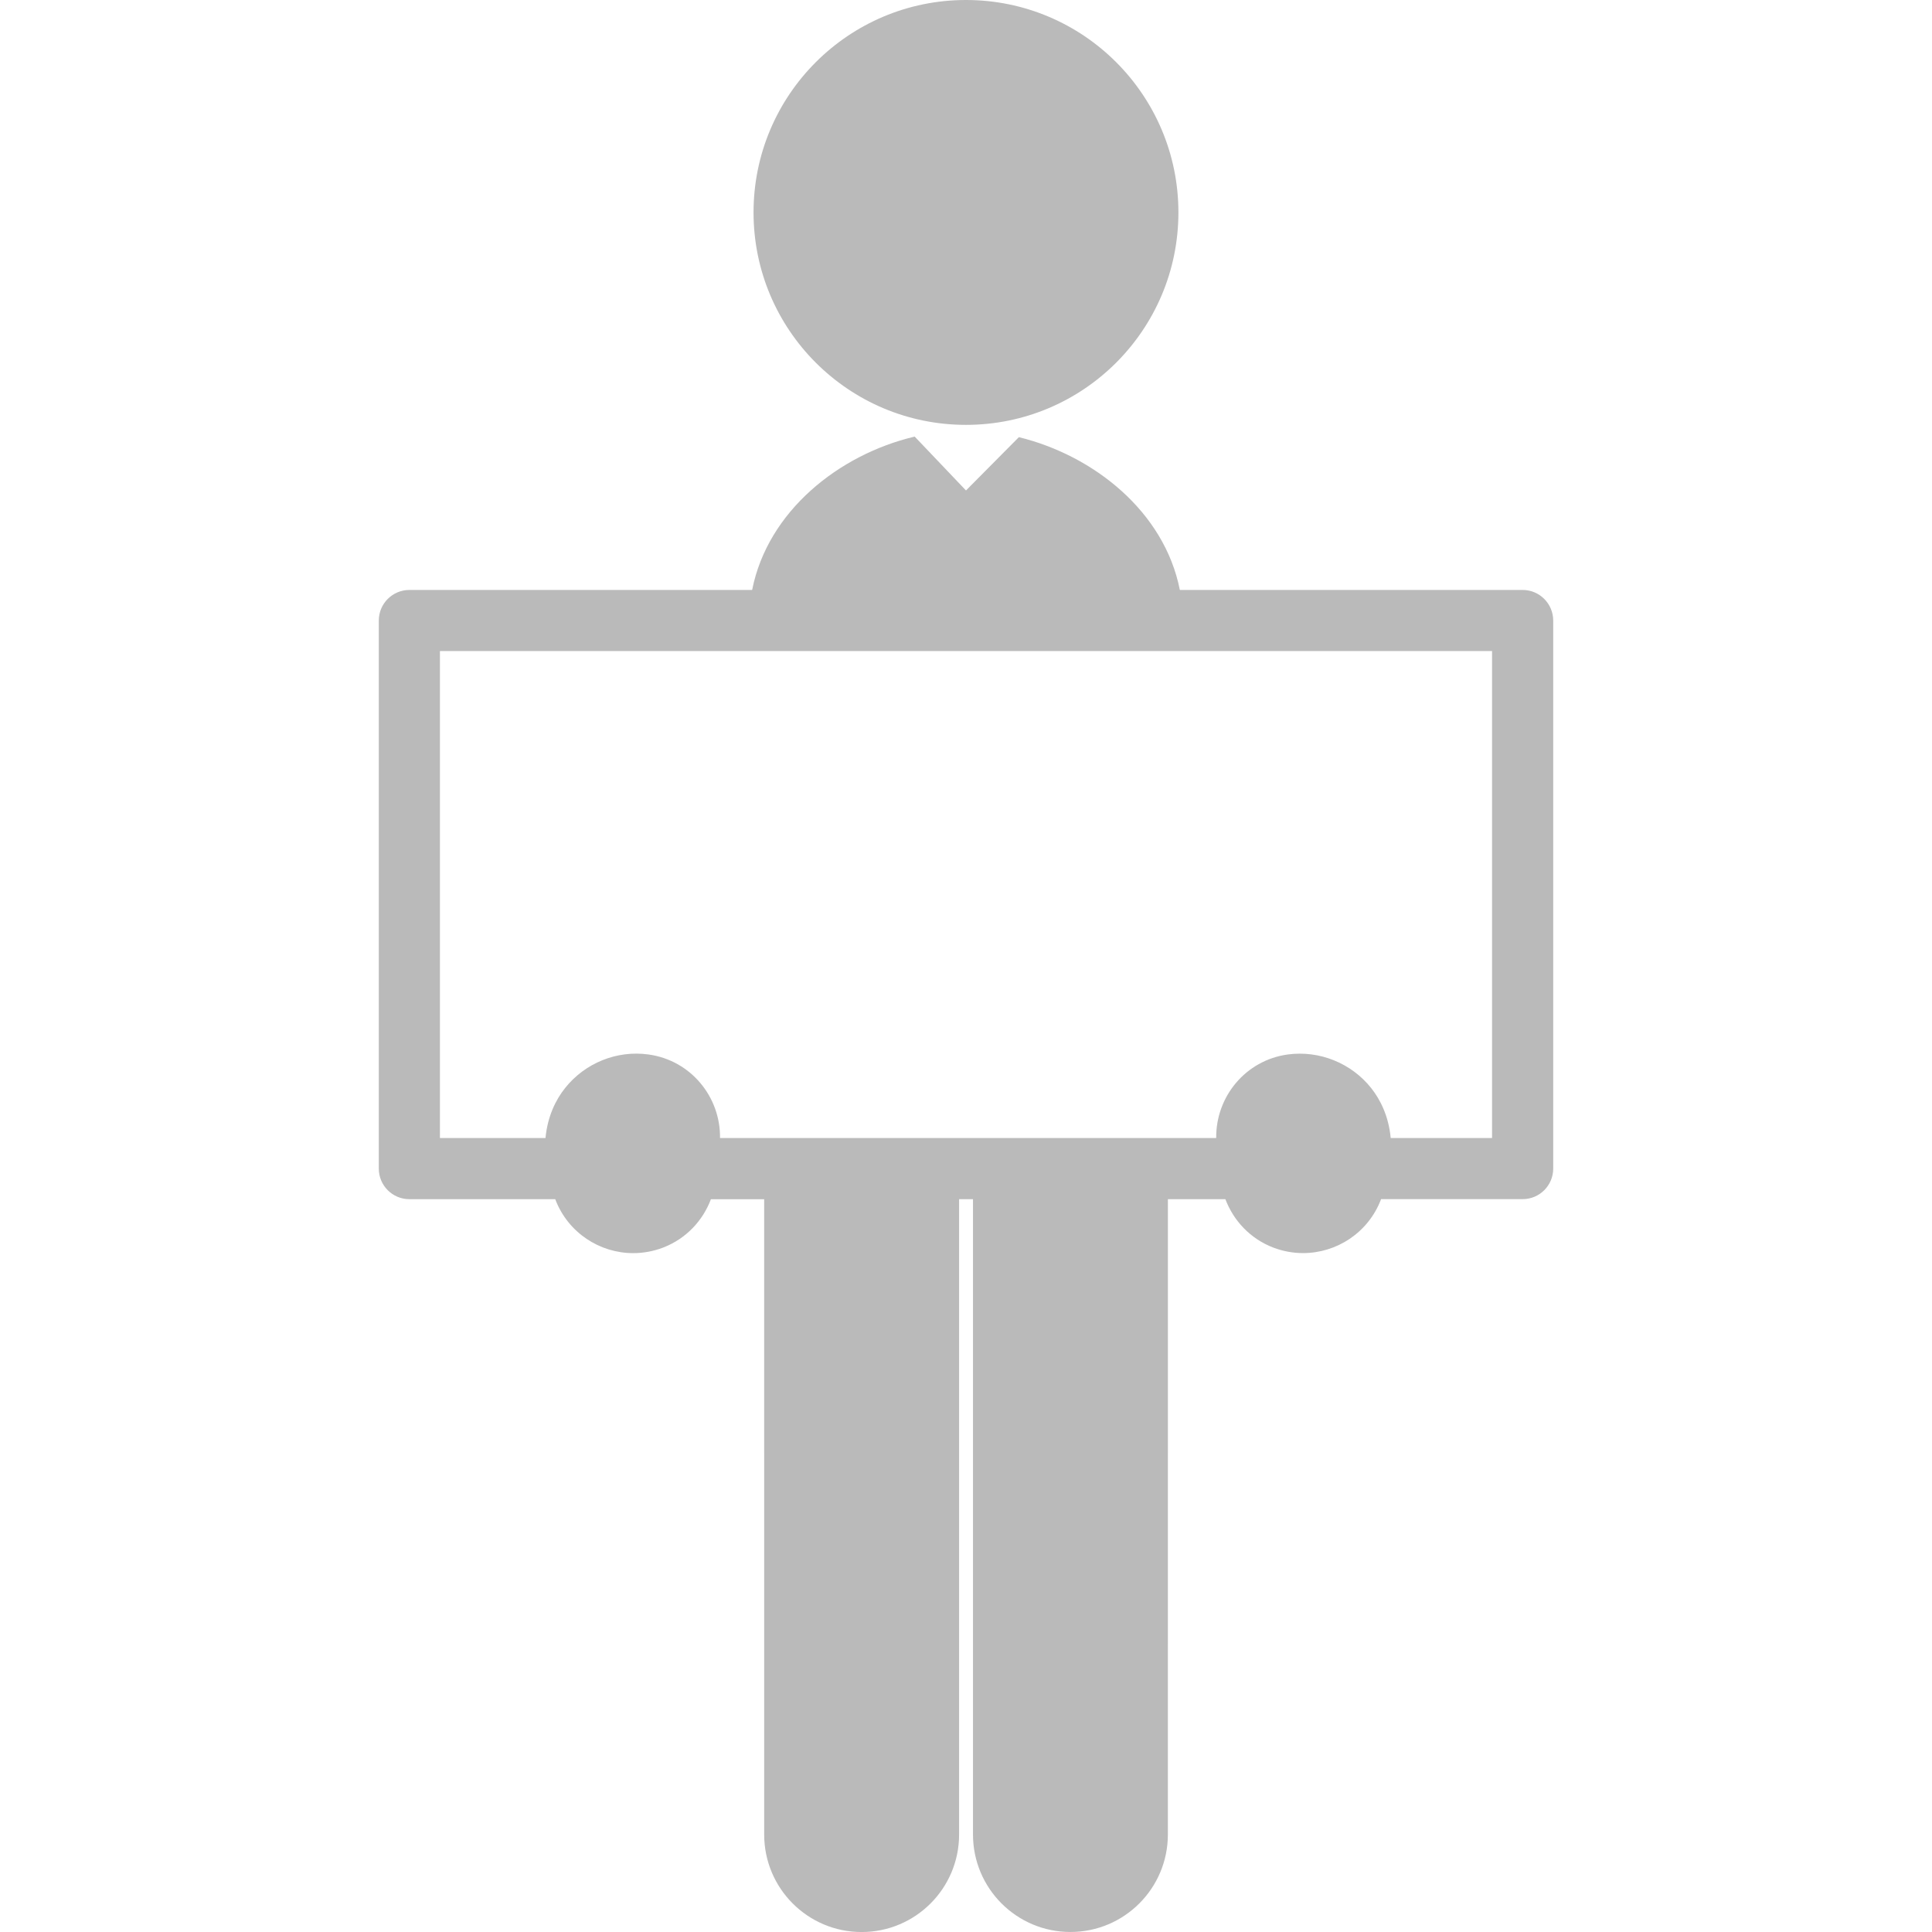 <svg version="1.1" id="Capa_1" xmlns="http://www.w3.org/2000/svg" xmlns:xlink="http://www.w3.org/1999/xlink" x="0px" y="0px" viewBox="0 0 124.213 124.213" style="enable-background:new 0 0 124.213 124.213;" xml:space="preserve"><g><g><path d="M97.895,37.929h-22.04c-0.995-5.041-5.535-8.644-10.349-9.823l-3.4,3.427l-3.299-3.464 c-0.01,0.004-0.021,0.004-0.032,0.008c-4.841,1.157-9.415,4.784-10.418,9.853h-22.04c-1.082,0-1.963,0.882-1.963,1.965v35.239 c0,1.083,0.881,1.964,1.963,1.964h9.382c0.008,0.014,0.01,0.027,0.014,0.041c0.82,2.123,2.849,3.428,4.995,3.428 c0.642,0,1.293-0.115,1.928-0.358c1.481-0.571,2.55-1.731,3.071-3.108h3.423l0.002,40.848c0,3.461,2.804,6.266,6.265,6.266 c3.462,0,6.266-2.807,6.266-6.268V77.098h0.893v40.846c0,3.461,2.804,6.268,6.263,6.268c3.462,0,6.266-2.807,6.266-6.268 l0.002-40.846h3.696c0.521,1.377,1.591,2.536,3.069,3.108c0.635,0.243,1.286,0.358,1.926,0.358c2.15,0,4.18-1.305,4.999-3.428 c0.004-0.014,0.006-0.027,0.013-0.041h9.107c1.084,0,1.963-0.881,1.963-1.964V39.894C99.857,38.811,98.979,37.929,97.895,37.929z M95.928,73.168h-6.516c-0.132-1.41-0.67-2.475-1.252-3.209c-1.281-1.615-3.339-2.441-5.371-2.164 c-2.703,0.371-4.629,2.711-4.596,5.373H46.292c0.034-2.662-1.891-5.001-4.597-5.373c-2.033-0.285-4.089,0.549-5.369,2.164 c-0.584,0.734-1.123,1.799-1.255,3.209h-6.787v-31.31h67.644L95.928,73.168L95.928,73.168z" fill="#000000" style="fill: rgb(186, 186, 186);"></path><circle cx="62.105" cy="13.658" r="13.658" fill="#000000" style="fill: rgb(186, 186, 186);"></circle></g></g></svg>
